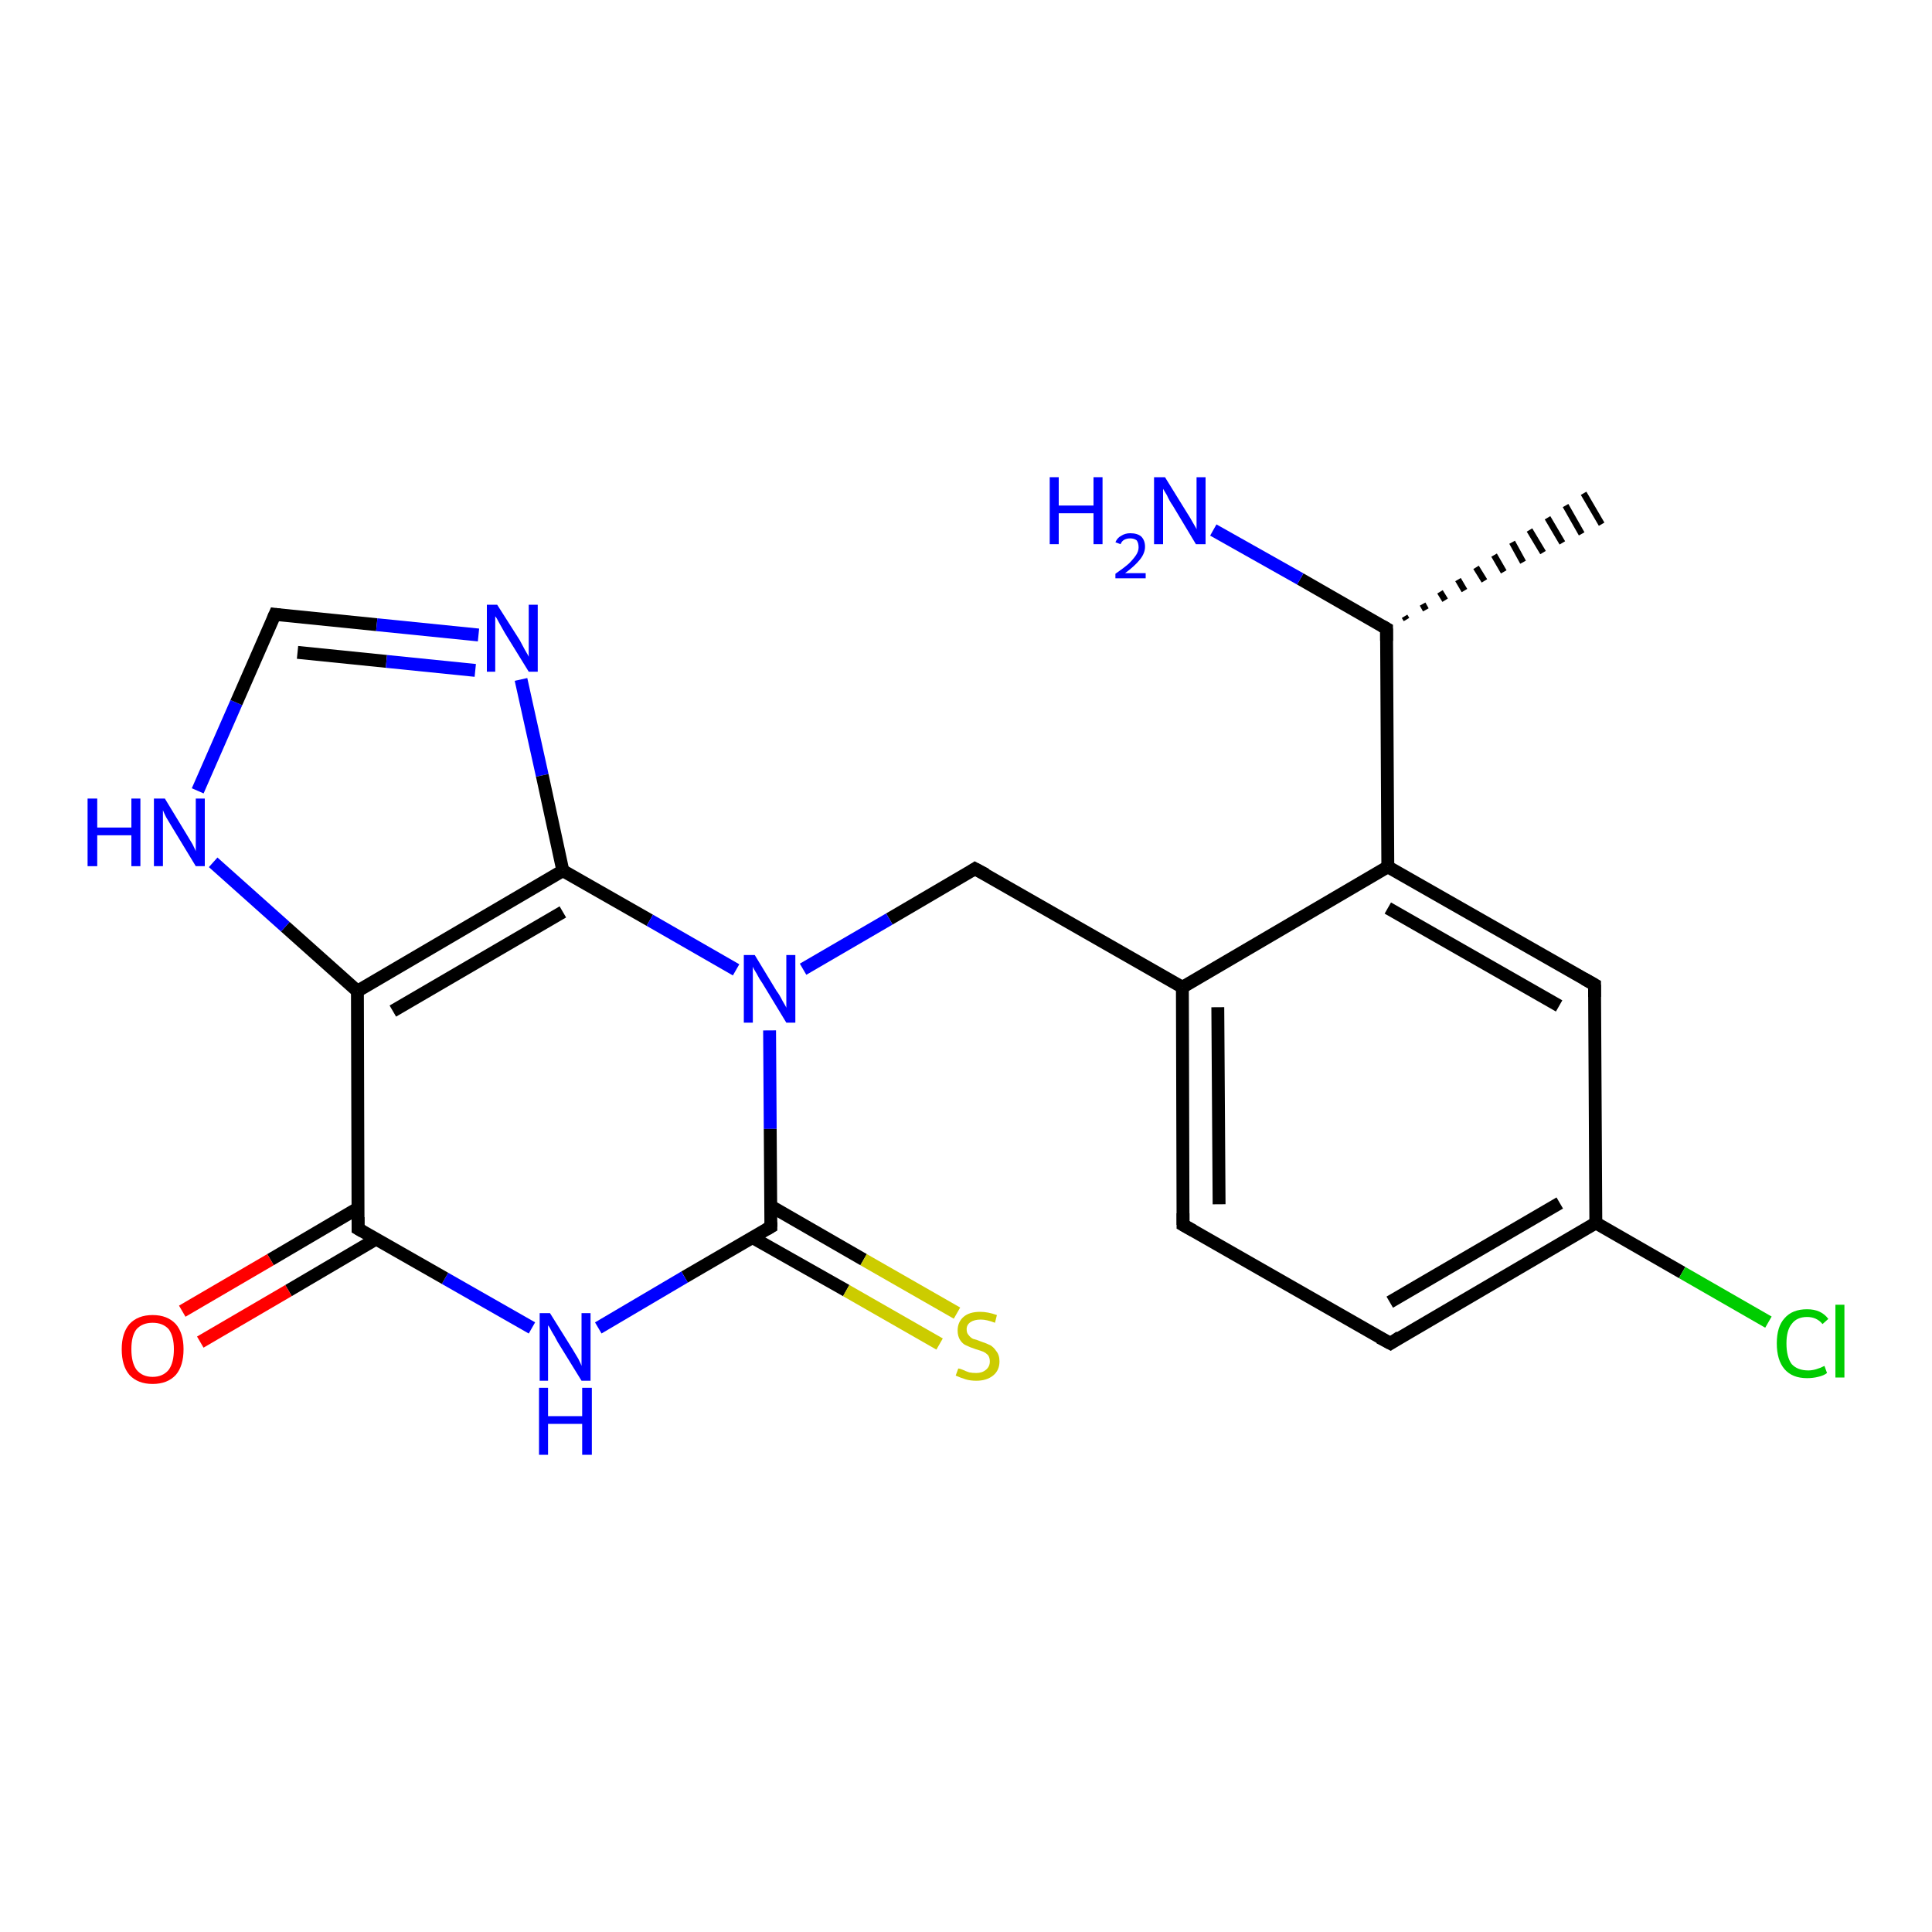 <?xml version='1.0' encoding='iso-8859-1'?>
<svg version='1.1' baseProfile='full'
              xmlns='http://www.w3.org/2000/svg'
                      xmlns:rdkit='http://www.rdkit.org/xml'
                      xmlns:xlink='http://www.w3.org/1999/xlink'
                  xml:space='preserve'
width='300px' height='300px' viewBox='0 0 300 300'>
<!-- END OF HEADER -->
<rect style='opacity:1.0;fill:#FFFFFF;stroke:none' width='300.0' height='300.0' x='0.0' y='0.0'> </rect>
<path class='bond-0 atom-1 atom-0' d='M 218.1,95.7 L 218.4,96.2' style='fill:none;fill-rule:evenodd;stroke:#000000;stroke-width:1.0px;stroke-linecap:butt;stroke-linejoin:miter;stroke-opacity:1' />
<path class='bond-0 atom-1 atom-0' d='M 220.9,93.8 L 221.4,94.7' style='fill:none;fill-rule:evenodd;stroke:#000000;stroke-width:1.0px;stroke-linecap:butt;stroke-linejoin:miter;stroke-opacity:1' />
<path class='bond-0 atom-1 atom-0' d='M 223.6,91.9 L 224.4,93.2' style='fill:none;fill-rule:evenodd;stroke:#000000;stroke-width:1.0px;stroke-linecap:butt;stroke-linejoin:miter;stroke-opacity:1' />
<path class='bond-0 atom-1 atom-0' d='M 226.4,90.0 L 227.4,91.7' style='fill:none;fill-rule:evenodd;stroke:#000000;stroke-width:1.0px;stroke-linecap:butt;stroke-linejoin:miter;stroke-opacity:1' />
<path class='bond-0 atom-1 atom-0' d='M 229.2,88.1 L 230.5,90.2' style='fill:none;fill-rule:evenodd;stroke:#000000;stroke-width:1.0px;stroke-linecap:butt;stroke-linejoin:miter;stroke-opacity:1' />
<path class='bond-0 atom-1 atom-0' d='M 232.0,86.2 L 233.5,88.8' style='fill:none;fill-rule:evenodd;stroke:#000000;stroke-width:1.0px;stroke-linecap:butt;stroke-linejoin:miter;stroke-opacity:1' />
<path class='bond-0 atom-1 atom-0' d='M 234.8,84.2 L 236.5,87.3' style='fill:none;fill-rule:evenodd;stroke:#000000;stroke-width:1.0px;stroke-linecap:butt;stroke-linejoin:miter;stroke-opacity:1' />
<path class='bond-0 atom-1 atom-0' d='M 237.5,82.3 L 239.6,85.8' style='fill:none;fill-rule:evenodd;stroke:#000000;stroke-width:1.0px;stroke-linecap:butt;stroke-linejoin:miter;stroke-opacity:1' />
<path class='bond-0 atom-1 atom-0' d='M 240.3,80.4 L 242.6,84.3' style='fill:none;fill-rule:evenodd;stroke:#000000;stroke-width:1.0px;stroke-linecap:butt;stroke-linejoin:miter;stroke-opacity:1' />
<path class='bond-0 atom-1 atom-0' d='M 243.1,78.5 L 245.6,82.9' style='fill:none;fill-rule:evenodd;stroke:#000000;stroke-width:1.0px;stroke-linecap:butt;stroke-linejoin:miter;stroke-opacity:1' />
<path class='bond-0 atom-1 atom-0' d='M 245.9,76.6 L 248.7,81.4' style='fill:none;fill-rule:evenodd;stroke:#000000;stroke-width:1.0px;stroke-linecap:butt;stroke-linejoin:miter;stroke-opacity:1' />
<path class='bond-1 atom-1 atom-2' d='M 215.3,97.6 L 201.9,89.9' style='fill:none;fill-rule:evenodd;stroke:#000000;stroke-width:2.0px;stroke-linecap:butt;stroke-linejoin:miter;stroke-opacity:1' />
<path class='bond-1 atom-1 atom-2' d='M 201.9,89.9 L 188.4,82.3' style='fill:none;fill-rule:evenodd;stroke:#0000FF;stroke-width:2.0px;stroke-linecap:butt;stroke-linejoin:miter;stroke-opacity:1' />
<path class='bond-2 atom-1 atom-3' d='M 215.3,97.6 L 215.5,134.6' style='fill:none;fill-rule:evenodd;stroke:#000000;stroke-width:2.0px;stroke-linecap:butt;stroke-linejoin:miter;stroke-opacity:1' />
<path class='bond-3 atom-3 atom-4' d='M 215.5,134.6 L 247.6,152.9' style='fill:none;fill-rule:evenodd;stroke:#000000;stroke-width:2.0px;stroke-linecap:butt;stroke-linejoin:miter;stroke-opacity:1' />
<path class='bond-3 atom-3 atom-4' d='M 215.5,141.0 L 242.1,156.2' style='fill:none;fill-rule:evenodd;stroke:#000000;stroke-width:2.0px;stroke-linecap:butt;stroke-linejoin:miter;stroke-opacity:1' />
<path class='bond-4 atom-4 atom-5' d='M 247.6,152.9 L 247.8,189.9' style='fill:none;fill-rule:evenodd;stroke:#000000;stroke-width:2.0px;stroke-linecap:butt;stroke-linejoin:miter;stroke-opacity:1' />
<path class='bond-5 atom-5 atom-6' d='M 247.8,189.9 L 261.2,197.6' style='fill:none;fill-rule:evenodd;stroke:#000000;stroke-width:2.0px;stroke-linecap:butt;stroke-linejoin:miter;stroke-opacity:1' />
<path class='bond-5 atom-5 atom-6' d='M 261.2,197.6 L 274.6,205.3' style='fill:none;fill-rule:evenodd;stroke:#00CC00;stroke-width:2.0px;stroke-linecap:butt;stroke-linejoin:miter;stroke-opacity:1' />
<path class='bond-6 atom-5 atom-7' d='M 247.8,189.9 L 215.9,208.6' style='fill:none;fill-rule:evenodd;stroke:#000000;stroke-width:2.0px;stroke-linecap:butt;stroke-linejoin:miter;stroke-opacity:1' />
<path class='bond-6 atom-5 atom-7' d='M 242.2,186.8 L 215.8,202.2' style='fill:none;fill-rule:evenodd;stroke:#000000;stroke-width:2.0px;stroke-linecap:butt;stroke-linejoin:miter;stroke-opacity:1' />
<path class='bond-7 atom-7 atom-8' d='M 215.9,208.6 L 183.7,190.2' style='fill:none;fill-rule:evenodd;stroke:#000000;stroke-width:2.0px;stroke-linecap:butt;stroke-linejoin:miter;stroke-opacity:1' />
<path class='bond-8 atom-8 atom-9' d='M 183.7,190.2 L 183.6,153.3' style='fill:none;fill-rule:evenodd;stroke:#000000;stroke-width:2.0px;stroke-linecap:butt;stroke-linejoin:miter;stroke-opacity:1' />
<path class='bond-8 atom-8 atom-9' d='M 189.3,187.0 L 189.1,156.4' style='fill:none;fill-rule:evenodd;stroke:#000000;stroke-width:2.0px;stroke-linecap:butt;stroke-linejoin:miter;stroke-opacity:1' />
<path class='bond-9 atom-9 atom-10' d='M 183.6,153.3 L 151.4,134.9' style='fill:none;fill-rule:evenodd;stroke:#000000;stroke-width:2.0px;stroke-linecap:butt;stroke-linejoin:miter;stroke-opacity:1' />
<path class='bond-10 atom-10 atom-11' d='M 151.4,134.9 L 138.1,142.7' style='fill:none;fill-rule:evenodd;stroke:#000000;stroke-width:2.0px;stroke-linecap:butt;stroke-linejoin:miter;stroke-opacity:1' />
<path class='bond-10 atom-10 atom-11' d='M 138.1,142.7 L 124.7,150.5' style='fill:none;fill-rule:evenodd;stroke:#0000FF;stroke-width:2.0px;stroke-linecap:butt;stroke-linejoin:miter;stroke-opacity:1' />
<path class='bond-11 atom-11 atom-12' d='M 119.5,160.0 L 119.6,175.3' style='fill:none;fill-rule:evenodd;stroke:#0000FF;stroke-width:2.0px;stroke-linecap:butt;stroke-linejoin:miter;stroke-opacity:1' />
<path class='bond-11 atom-11 atom-12' d='M 119.6,175.3 L 119.7,190.5' style='fill:none;fill-rule:evenodd;stroke:#000000;stroke-width:2.0px;stroke-linecap:butt;stroke-linejoin:miter;stroke-opacity:1' />
<path class='bond-12 atom-12 atom-13' d='M 116.9,192.2 L 131.4,200.4' style='fill:none;fill-rule:evenodd;stroke:#000000;stroke-width:2.0px;stroke-linecap:butt;stroke-linejoin:miter;stroke-opacity:1' />
<path class='bond-12 atom-12 atom-13' d='M 131.4,200.4 L 145.9,208.7' style='fill:none;fill-rule:evenodd;stroke:#CCCC00;stroke-width:2.0px;stroke-linecap:butt;stroke-linejoin:miter;stroke-opacity:1' />
<path class='bond-12 atom-12 atom-13' d='M 119.7,187.3 L 134.1,195.6' style='fill:none;fill-rule:evenodd;stroke:#000000;stroke-width:2.0px;stroke-linecap:butt;stroke-linejoin:miter;stroke-opacity:1' />
<path class='bond-12 atom-12 atom-13' d='M 134.1,195.6 L 148.6,203.9' style='fill:none;fill-rule:evenodd;stroke:#CCCC00;stroke-width:2.0px;stroke-linecap:butt;stroke-linejoin:miter;stroke-opacity:1' />
<path class='bond-13 atom-12 atom-14' d='M 119.7,190.5 L 106.3,198.3' style='fill:none;fill-rule:evenodd;stroke:#000000;stroke-width:2.0px;stroke-linecap:butt;stroke-linejoin:miter;stroke-opacity:1' />
<path class='bond-13 atom-12 atom-14' d='M 106.3,198.3 L 92.9,206.2' style='fill:none;fill-rule:evenodd;stroke:#0000FF;stroke-width:2.0px;stroke-linecap:butt;stroke-linejoin:miter;stroke-opacity:1' />
<path class='bond-14 atom-14 atom-15' d='M 82.6,206.2 L 69.1,198.5' style='fill:none;fill-rule:evenodd;stroke:#0000FF;stroke-width:2.0px;stroke-linecap:butt;stroke-linejoin:miter;stroke-opacity:1' />
<path class='bond-14 atom-14 atom-15' d='M 69.1,198.5 L 55.6,190.8' style='fill:none;fill-rule:evenodd;stroke:#000000;stroke-width:2.0px;stroke-linecap:butt;stroke-linejoin:miter;stroke-opacity:1' />
<path class='bond-15 atom-15 atom-16' d='M 55.6,187.6 L 42.0,195.6' style='fill:none;fill-rule:evenodd;stroke:#000000;stroke-width:2.0px;stroke-linecap:butt;stroke-linejoin:miter;stroke-opacity:1' />
<path class='bond-15 atom-15 atom-16' d='M 42.0,195.6 L 28.3,203.6' style='fill:none;fill-rule:evenodd;stroke:#FF0000;stroke-width:2.0px;stroke-linecap:butt;stroke-linejoin:miter;stroke-opacity:1' />
<path class='bond-15 atom-15 atom-16' d='M 58.4,192.4 L 44.8,200.4' style='fill:none;fill-rule:evenodd;stroke:#000000;stroke-width:2.0px;stroke-linecap:butt;stroke-linejoin:miter;stroke-opacity:1' />
<path class='bond-15 atom-15 atom-16' d='M 44.8,200.4 L 31.1,208.4' style='fill:none;fill-rule:evenodd;stroke:#FF0000;stroke-width:2.0px;stroke-linecap:butt;stroke-linejoin:miter;stroke-opacity:1' />
<path class='bond-16 atom-15 atom-17' d='M 55.6,190.8 L 55.5,153.9' style='fill:none;fill-rule:evenodd;stroke:#000000;stroke-width:2.0px;stroke-linecap:butt;stroke-linejoin:miter;stroke-opacity:1' />
<path class='bond-17 atom-17 atom-18' d='M 55.5,153.9 L 44.3,143.9' style='fill:none;fill-rule:evenodd;stroke:#000000;stroke-width:2.0px;stroke-linecap:butt;stroke-linejoin:miter;stroke-opacity:1' />
<path class='bond-17 atom-17 atom-18' d='M 44.3,143.9 L 33.1,133.9' style='fill:none;fill-rule:evenodd;stroke:#0000FF;stroke-width:2.0px;stroke-linecap:butt;stroke-linejoin:miter;stroke-opacity:1' />
<path class='bond-18 atom-18 atom-19' d='M 30.7,122.8 L 36.7,109.1' style='fill:none;fill-rule:evenodd;stroke:#0000FF;stroke-width:2.0px;stroke-linecap:butt;stroke-linejoin:miter;stroke-opacity:1' />
<path class='bond-18 atom-18 atom-19' d='M 36.7,109.1 L 42.7,95.4' style='fill:none;fill-rule:evenodd;stroke:#000000;stroke-width:2.0px;stroke-linecap:butt;stroke-linejoin:miter;stroke-opacity:1' />
<path class='bond-19 atom-19 atom-20' d='M 42.7,95.4 L 58.5,97.0' style='fill:none;fill-rule:evenodd;stroke:#000000;stroke-width:2.0px;stroke-linecap:butt;stroke-linejoin:miter;stroke-opacity:1' />
<path class='bond-19 atom-19 atom-20' d='M 58.5,97.0 L 74.3,98.6' style='fill:none;fill-rule:evenodd;stroke:#0000FF;stroke-width:2.0px;stroke-linecap:butt;stroke-linejoin:miter;stroke-opacity:1' />
<path class='bond-19 atom-19 atom-20' d='M 46.2,101.3 L 60.0,102.7' style='fill:none;fill-rule:evenodd;stroke:#000000;stroke-width:2.0px;stroke-linecap:butt;stroke-linejoin:miter;stroke-opacity:1' />
<path class='bond-19 atom-19 atom-20' d='M 60.0,102.7 L 73.8,104.1' style='fill:none;fill-rule:evenodd;stroke:#0000FF;stroke-width:2.0px;stroke-linecap:butt;stroke-linejoin:miter;stroke-opacity:1' />
<path class='bond-20 atom-20 atom-21' d='M 80.9,105.5 L 84.2,120.4' style='fill:none;fill-rule:evenodd;stroke:#0000FF;stroke-width:2.0px;stroke-linecap:butt;stroke-linejoin:miter;stroke-opacity:1' />
<path class='bond-20 atom-20 atom-21' d='M 84.2,120.4 L 87.4,135.2' style='fill:none;fill-rule:evenodd;stroke:#000000;stroke-width:2.0px;stroke-linecap:butt;stroke-linejoin:miter;stroke-opacity:1' />
<path class='bond-21 atom-9 atom-3' d='M 183.6,153.3 L 215.5,134.6' style='fill:none;fill-rule:evenodd;stroke:#000000;stroke-width:2.0px;stroke-linecap:butt;stroke-linejoin:miter;stroke-opacity:1' />
<path class='bond-22 atom-21 atom-11' d='M 87.4,135.2 L 100.9,142.9' style='fill:none;fill-rule:evenodd;stroke:#000000;stroke-width:2.0px;stroke-linecap:butt;stroke-linejoin:miter;stroke-opacity:1' />
<path class='bond-22 atom-21 atom-11' d='M 100.9,142.9 L 114.3,150.6' style='fill:none;fill-rule:evenodd;stroke:#0000FF;stroke-width:2.0px;stroke-linecap:butt;stroke-linejoin:miter;stroke-opacity:1' />
<path class='bond-23 atom-21 atom-17' d='M 87.4,135.2 L 55.5,153.9' style='fill:none;fill-rule:evenodd;stroke:#000000;stroke-width:2.0px;stroke-linecap:butt;stroke-linejoin:miter;stroke-opacity:1' />
<path class='bond-23 atom-21 atom-17' d='M 87.4,141.6 L 61.0,157.0' style='fill:none;fill-rule:evenodd;stroke:#000000;stroke-width:2.0px;stroke-linecap:butt;stroke-linejoin:miter;stroke-opacity:1' />
<path d='M 214.6,97.2 L 215.3,97.6 L 215.3,99.5' style='fill:none;stroke:#000000;stroke-width:2.0px;stroke-linecap:butt;stroke-linejoin:miter;stroke-opacity:1;' />
<path d='M 246.0,152.0 L 247.6,152.9 L 247.6,154.8' style='fill:none;stroke:#000000;stroke-width:2.0px;stroke-linecap:butt;stroke-linejoin:miter;stroke-opacity:1;' />
<path d='M 217.4,207.6 L 215.9,208.6 L 214.2,207.7' style='fill:none;stroke:#000000;stroke-width:2.0px;stroke-linecap:butt;stroke-linejoin:miter;stroke-opacity:1;' />
<path d='M 185.3,191.1 L 183.7,190.2 L 183.7,188.4' style='fill:none;stroke:#000000;stroke-width:2.0px;stroke-linecap:butt;stroke-linejoin:miter;stroke-opacity:1;' />
<path d='M 153.1,135.8 L 151.4,134.9 L 150.8,135.3' style='fill:none;stroke:#000000;stroke-width:2.0px;stroke-linecap:butt;stroke-linejoin:miter;stroke-opacity:1;' />
<path d='M 119.7,189.8 L 119.7,190.5 L 119.0,190.9' style='fill:none;stroke:#000000;stroke-width:2.0px;stroke-linecap:butt;stroke-linejoin:miter;stroke-opacity:1;' />
<path d='M 56.3,191.2 L 55.6,190.8 L 55.6,189.0' style='fill:none;stroke:#000000;stroke-width:2.0px;stroke-linecap:butt;stroke-linejoin:miter;stroke-opacity:1;' />
<path d='M 42.4,96.1 L 42.7,95.4 L 43.5,95.5' style='fill:none;stroke:#000000;stroke-width:2.0px;stroke-linecap:butt;stroke-linejoin:miter;stroke-opacity:1;' />
<path class='atom-2' d='M 163.0 74.1
L 164.4 74.1
L 164.4 78.5
L 169.8 78.5
L 169.8 74.1
L 171.2 74.1
L 171.2 84.5
L 169.8 84.5
L 169.8 79.7
L 164.4 79.7
L 164.4 84.5
L 163.0 84.5
L 163.0 74.1
' fill='#0000FF'/>
<path class='atom-2' d='M 173.2 84.2
Q 173.5 83.5, 174.1 83.2
Q 174.7 82.8, 175.5 82.8
Q 176.6 82.8, 177.2 83.3
Q 177.8 83.9, 177.8 84.9
Q 177.8 85.9, 177.0 86.9
Q 176.2 87.9, 174.7 89.0
L 177.9 89.0
L 177.9 89.8
L 173.2 89.8
L 173.2 89.1
Q 174.5 88.2, 175.3 87.5
Q 176.0 86.8, 176.4 86.2
Q 176.8 85.6, 176.8 85.0
Q 176.8 84.3, 176.5 83.9
Q 176.1 83.6, 175.5 83.6
Q 175.0 83.6, 174.6 83.8
Q 174.2 84.0, 174.0 84.5
L 173.2 84.2
' fill='#0000FF'/>
<path class='atom-2' d='M 180.9 74.1
L 184.3 79.6
Q 184.7 80.2, 185.2 81.1
Q 185.8 82.1, 185.8 82.2
L 185.8 74.1
L 187.2 74.1
L 187.2 84.5
L 185.7 84.5
L 182.1 78.5
Q 181.6 77.8, 181.2 76.9
Q 180.7 76.1, 180.6 75.9
L 180.6 84.5
L 179.2 84.5
L 179.2 74.1
L 180.9 74.1
' fill='#0000FF'/>
<path class='atom-6' d='M 275.9 208.6
Q 275.9 206.0, 277.1 204.7
Q 278.3 203.3, 280.6 203.3
Q 282.8 203.3, 283.9 204.8
L 283.0 205.6
Q 282.1 204.5, 280.6 204.5
Q 279.0 204.5, 278.2 205.6
Q 277.4 206.6, 277.4 208.6
Q 277.4 210.7, 278.2 211.8
Q 279.1 212.8, 280.8 212.8
Q 281.9 212.8, 283.3 212.1
L 283.7 213.2
Q 283.2 213.6, 282.3 213.8
Q 281.5 214.0, 280.6 214.0
Q 278.3 214.0, 277.1 212.6
Q 275.9 211.2, 275.9 208.6
' fill='#00CC00'/>
<path class='atom-6' d='M 285.0 202.6
L 286.4 202.6
L 286.4 213.9
L 285.0 213.9
L 285.0 202.6
' fill='#00CC00'/>
<path class='atom-11' d='M 117.2 148.3
L 120.6 153.9
Q 121.0 154.4, 121.5 155.4
Q 122.1 156.4, 122.1 156.5
L 122.1 148.3
L 123.5 148.3
L 123.5 158.8
L 122.1 158.8
L 118.4 152.7
Q 117.9 152.0, 117.5 151.2
Q 117.0 150.4, 116.9 150.1
L 116.9 158.8
L 115.5 158.8
L 115.5 148.3
L 117.2 148.3
' fill='#0000FF'/>
<path class='atom-13' d='M 148.8 212.5
Q 149.0 212.5, 149.5 212.7
Q 149.9 212.9, 150.5 213.1
Q 151.0 213.2, 151.6 213.2
Q 152.5 213.2, 153.1 212.7
Q 153.7 212.2, 153.7 211.4
Q 153.7 210.8, 153.4 210.4
Q 153.1 210.1, 152.7 209.9
Q 152.2 209.7, 151.5 209.5
Q 150.6 209.2, 150.0 208.9
Q 149.5 208.7, 149.1 208.1
Q 148.7 207.5, 148.7 206.6
Q 148.7 205.3, 149.6 204.5
Q 150.5 203.7, 152.2 203.7
Q 153.4 203.7, 154.8 204.2
L 154.5 205.4
Q 153.2 204.9, 152.3 204.9
Q 151.3 204.9, 150.7 205.3
Q 150.1 205.7, 150.1 206.4
Q 150.1 207.0, 150.4 207.3
Q 150.7 207.7, 151.1 207.9
Q 151.6 208.0, 152.3 208.3
Q 153.2 208.6, 153.8 208.9
Q 154.3 209.2, 154.7 209.8
Q 155.2 210.4, 155.2 211.4
Q 155.2 212.8, 154.2 213.6
Q 153.2 214.4, 151.6 214.4
Q 150.7 214.4, 150.0 214.2
Q 149.3 214.0, 148.4 213.6
L 148.8 212.5
' fill='#CCCC00'/>
<path class='atom-14' d='M 85.4 203.9
L 88.9 209.5
Q 89.2 210.0, 89.8 211.0
Q 90.3 212.0, 90.3 212.1
L 90.3 203.9
L 91.7 203.9
L 91.7 214.4
L 90.3 214.4
L 86.6 208.4
Q 86.2 207.6, 85.7 206.8
Q 85.3 206.0, 85.1 205.8
L 85.1 214.4
L 83.8 214.4
L 83.8 203.9
L 85.4 203.9
' fill='#0000FF'/>
<path class='atom-14' d='M 83.7 215.5
L 85.1 215.5
L 85.1 219.9
L 90.4 219.9
L 90.4 215.5
L 91.9 215.5
L 91.9 225.9
L 90.4 225.9
L 90.4 221.1
L 85.1 221.1
L 85.1 225.9
L 83.7 225.9
L 83.7 215.5
' fill='#0000FF'/>
<path class='atom-16' d='M 18.9 209.5
Q 18.9 207.0, 20.1 205.6
Q 21.4 204.2, 23.7 204.2
Q 26.0 204.2, 27.3 205.6
Q 28.5 207.0, 28.5 209.5
Q 28.5 212.1, 27.3 213.5
Q 26.0 214.9, 23.7 214.9
Q 21.4 214.9, 20.1 213.5
Q 18.9 212.1, 18.9 209.5
M 23.7 213.8
Q 25.3 213.8, 26.2 212.7
Q 27.0 211.6, 27.0 209.5
Q 27.0 207.5, 26.2 206.4
Q 25.3 205.4, 23.7 205.4
Q 22.1 205.4, 21.2 206.4
Q 20.4 207.4, 20.4 209.5
Q 20.4 211.6, 21.2 212.7
Q 22.1 213.8, 23.7 213.8
' fill='#FF0000'/>
<path class='atom-18' d='M 13.6 124.0
L 15.1 124.0
L 15.1 128.5
L 20.4 128.5
L 20.4 124.0
L 21.8 124.0
L 21.8 134.5
L 20.4 134.5
L 20.4 129.7
L 15.1 129.7
L 15.1 134.5
L 13.6 134.5
L 13.6 124.0
' fill='#0000FF'/>
<path class='atom-18' d='M 25.6 124.0
L 29.0 129.6
Q 29.3 130.1, 29.9 131.1
Q 30.4 132.1, 30.4 132.2
L 30.4 124.0
L 31.8 124.0
L 31.8 134.5
L 30.4 134.5
L 26.7 128.4
Q 26.3 127.7, 25.8 126.9
Q 25.4 126.1, 25.3 125.8
L 25.3 134.5
L 23.9 134.5
L 23.9 124.0
L 25.6 124.0
' fill='#0000FF'/>
<path class='atom-20' d='M 77.2 93.9
L 80.7 99.4
Q 81.0 100.0, 81.5 100.9
Q 82.1 101.9, 82.1 102.0
L 82.1 93.9
L 83.5 93.9
L 83.5 104.3
L 82.1 104.3
L 78.4 98.3
Q 78.0 97.6, 77.5 96.7
Q 77.1 95.9, 76.9 95.7
L 76.9 104.3
L 75.6 104.3
L 75.6 93.9
L 77.2 93.9
' fill='#0000FF'/>
</svg>
